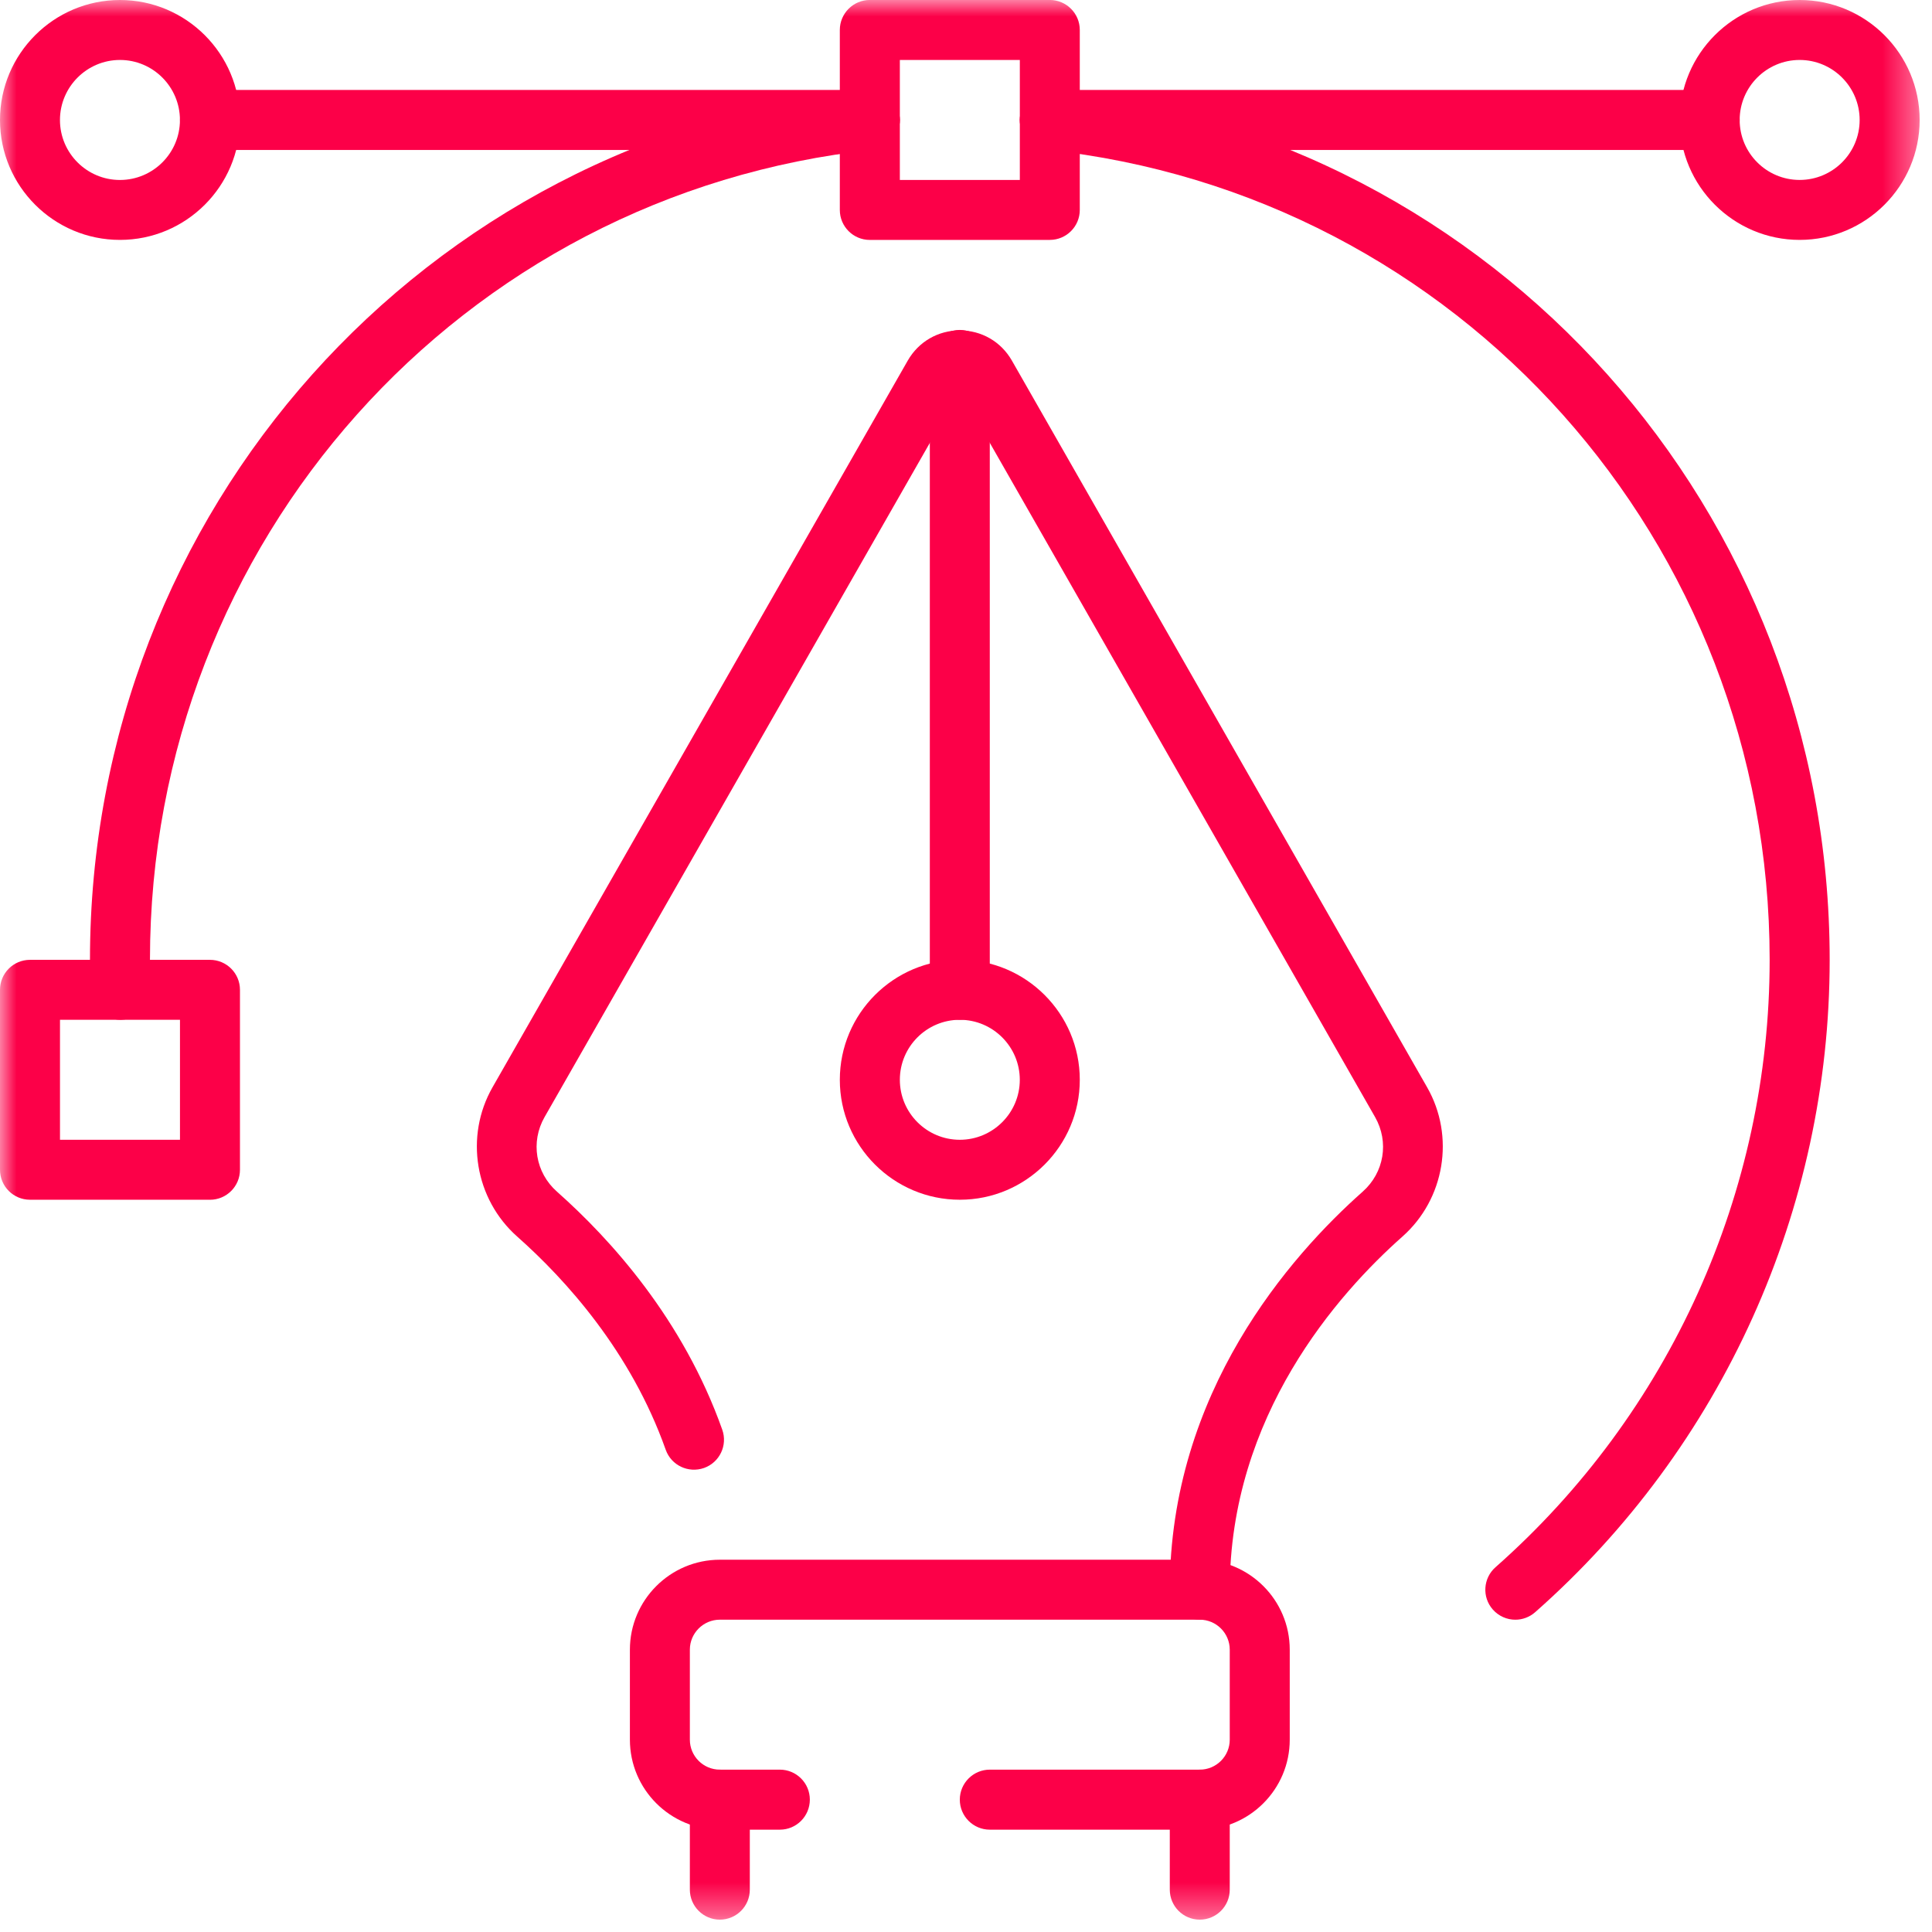 <?xml version="1.0" encoding="UTF-8"?> <svg xmlns="http://www.w3.org/2000/svg" xmlns:xlink="http://www.w3.org/1999/xlink" width="58" height="58" viewBox="0 0 58 58"><defs><path id="prefix__a" d="M0 0L57.629 0 57.629 57.629 0 57.629z"></path></defs><g fill="none" fill-rule="evenodd"><mask id="prefix__b" fill="#fff"><use xlink:href="#prefix__a"></use></mask><path fill="#FC0048" d="M27.014 5.403h3.602V1.8h-3.602v3.602zm4.502 1.8h-5.403c-.497 0-.901-.402-.901-.9V.9c0-.497.404-.901.901-.901h5.403c.497 0 .9.404.9.9v5.403c0 .498-.403.9-.9.9zM1.801 34.217h3.602v-3.602H1.801v3.602zm4.502 1.8H.9c-.497 0-.9-.402-.9-.9v-5.402c0-.497.403-.9.9-.9h5.403c.497 0 .901.403.901.9v5.403c0 .497-.404.9-.901.9zM3.602 1.8C2.609 1.8 1.8 2.61 1.8 3.603s.808 1.8 1.8 1.8c.994 0 1.802-.807 1.802-1.8S4.595 1.8 3.602 1.8m0 5.402C1.616 7.203 0 5.588 0 3.602S1.616 0 3.602 0c1.986 0 3.602 1.616 3.602 3.602 0 1.986-1.616 3.6-3.602 3.6M54.027 1.8c-.993 0-1.801.809-1.801 1.802s.808 1.8 1.8 1.8c.994 0 1.802-.807 1.802-1.8S55.02 1.8 54.027 1.8m0 5.402c-1.986 0-3.602-1.615-3.602-3.601S52.04 0 54.027 0c1.986 0 3.602 1.616 3.602 3.602 0 1.986-1.616 3.6-3.602 3.6" mask="url(#prefix__b)"></path><path fill="#FC0048" d="M26.113 4.502H6.303c-.497 0-.9-.403-.9-.9s.403-.901.9-.901h19.81c.497 0 .9.404.9.901s-.403.9-.9.9M51.326 4.502h-19.81c-.497 0-.9-.403-.9-.9s.403-.901.9-.901h19.81c.497 0 .9.404.9.901s-.403.9-.9.9" mask="url(#prefix__b)"></path><path fill="#FC0048" d="M45.492 48.625c-.25 0-.498-.104-.676-.305-.33-.373-.293-.942.08-1.271 5.23-4.616 8.23-11.263 8.23-18.235 0-12.544-9.331-22.999-21.705-24.317-.495-.053-.853-.496-.8-.99.052-.495.485-.86.99-.8 13.293 1.415 23.317 12.64 23.317 26.107 0 7.489-3.223 14.626-8.841 19.585-.171.151-.384.226-.595.226M3.617 30.615c-.483 0-.883-.384-.899-.87-.01-.31-.017-.619-.017-.93 0-13.469 10.024-24.693 23.316-26.108.501-.055.94.305.991.8.053.494-.305.937-.8.99C13.834 5.815 4.502 16.27 4.502 28.814c0 .291.006.581.015.87.017.496-.372.913-.869.93l-.03.001M28.814 30.615c-.993 0-1.8.808-1.8 1.801 0 .993.807 1.801 1.8 1.801s1.801-.808 1.801-1.8c0-.994-.808-1.802-1.8-1.802m0 5.402c-1.987 0-3.603-1.615-3.603-3.6 0-1.988 1.616-3.603 3.602-3.603 1.986 0 3.602 1.615 3.602 3.602 0 1.986-1.616 3.601-3.602 3.601" mask="url(#prefix__b)"></path><path fill="#FC0048" d="M36.018 48.624c-.498 0-.9-.403-.9-.9 0-5.93 3.628-10.032 5.79-11.949.646-.572.799-1.494.372-2.241L28.815 11.72 16.349 33.534c-.427.747-.274 1.669.372 2.241 1.615 1.432 3.788 3.834 4.962 7.146.166.469-.08.983-.548 1.149-.471.164-.984-.079-1.15-.548-1.046-2.949-3.002-5.108-4.458-6.399-1.271-1.126-1.582-3.011-.741-4.482l12.465-21.815c.325-.568.91-.907 1.564-.907s1.238.339 1.563.907l12.465 21.815c.842 1.471.53 3.356-.741 4.482-1.936 1.716-5.184 5.376-5.184 10.601 0 .497-.403.9-.9.9" mask="url(#prefix__b)"></path><path fill="#FC0048" d="M36.018 54.928h-6.303c-.497 0-.901-.403-.901-.901 0-.497.404-.901.901-.901h6.303c.496 0 .9-.403.9-.9v-2.701c0-.496-.404-.901-.9-.901H21.611c-.497 0-.901.405-.901.9v2.702c0 .497.404.9.901.9h1.801c.497 0 .9.404.9.9 0 .499-.403.902-.9.902h-1.801c-1.49 0-2.701-1.212-2.701-2.702v-2.701c0-1.49 1.211-2.701 2.701-2.701h14.407c1.49 0 2.701 1.21 2.701 2.7v2.702c0 1.49-1.211 2.702-2.701 2.702" mask="url(#prefix__b)"></path><path fill="#FC0048" d="M21.61 57.629c-.496 0-.9-.403-.9-.9v-2.703c0-.497.404-.9.9-.9.498 0 .9.403.9.9v2.703c0 .497-.402.9-.9.9M36.018 57.629c-.498 0-.9-.403-.9-.9v-2.703c0-.497.402-.9.9-.9.497 0 .9.403.9.9v2.703c0 .497-.403.9-.9.9M28.814 30.615c-.497 0-.9-.403-.9-.9v-18.91c0-.498.403-.9.9-.9s.9.402.9.9v18.91c0 .497-.403.9-.9.9" mask="url(#prefix__b)"></path></g></svg> 